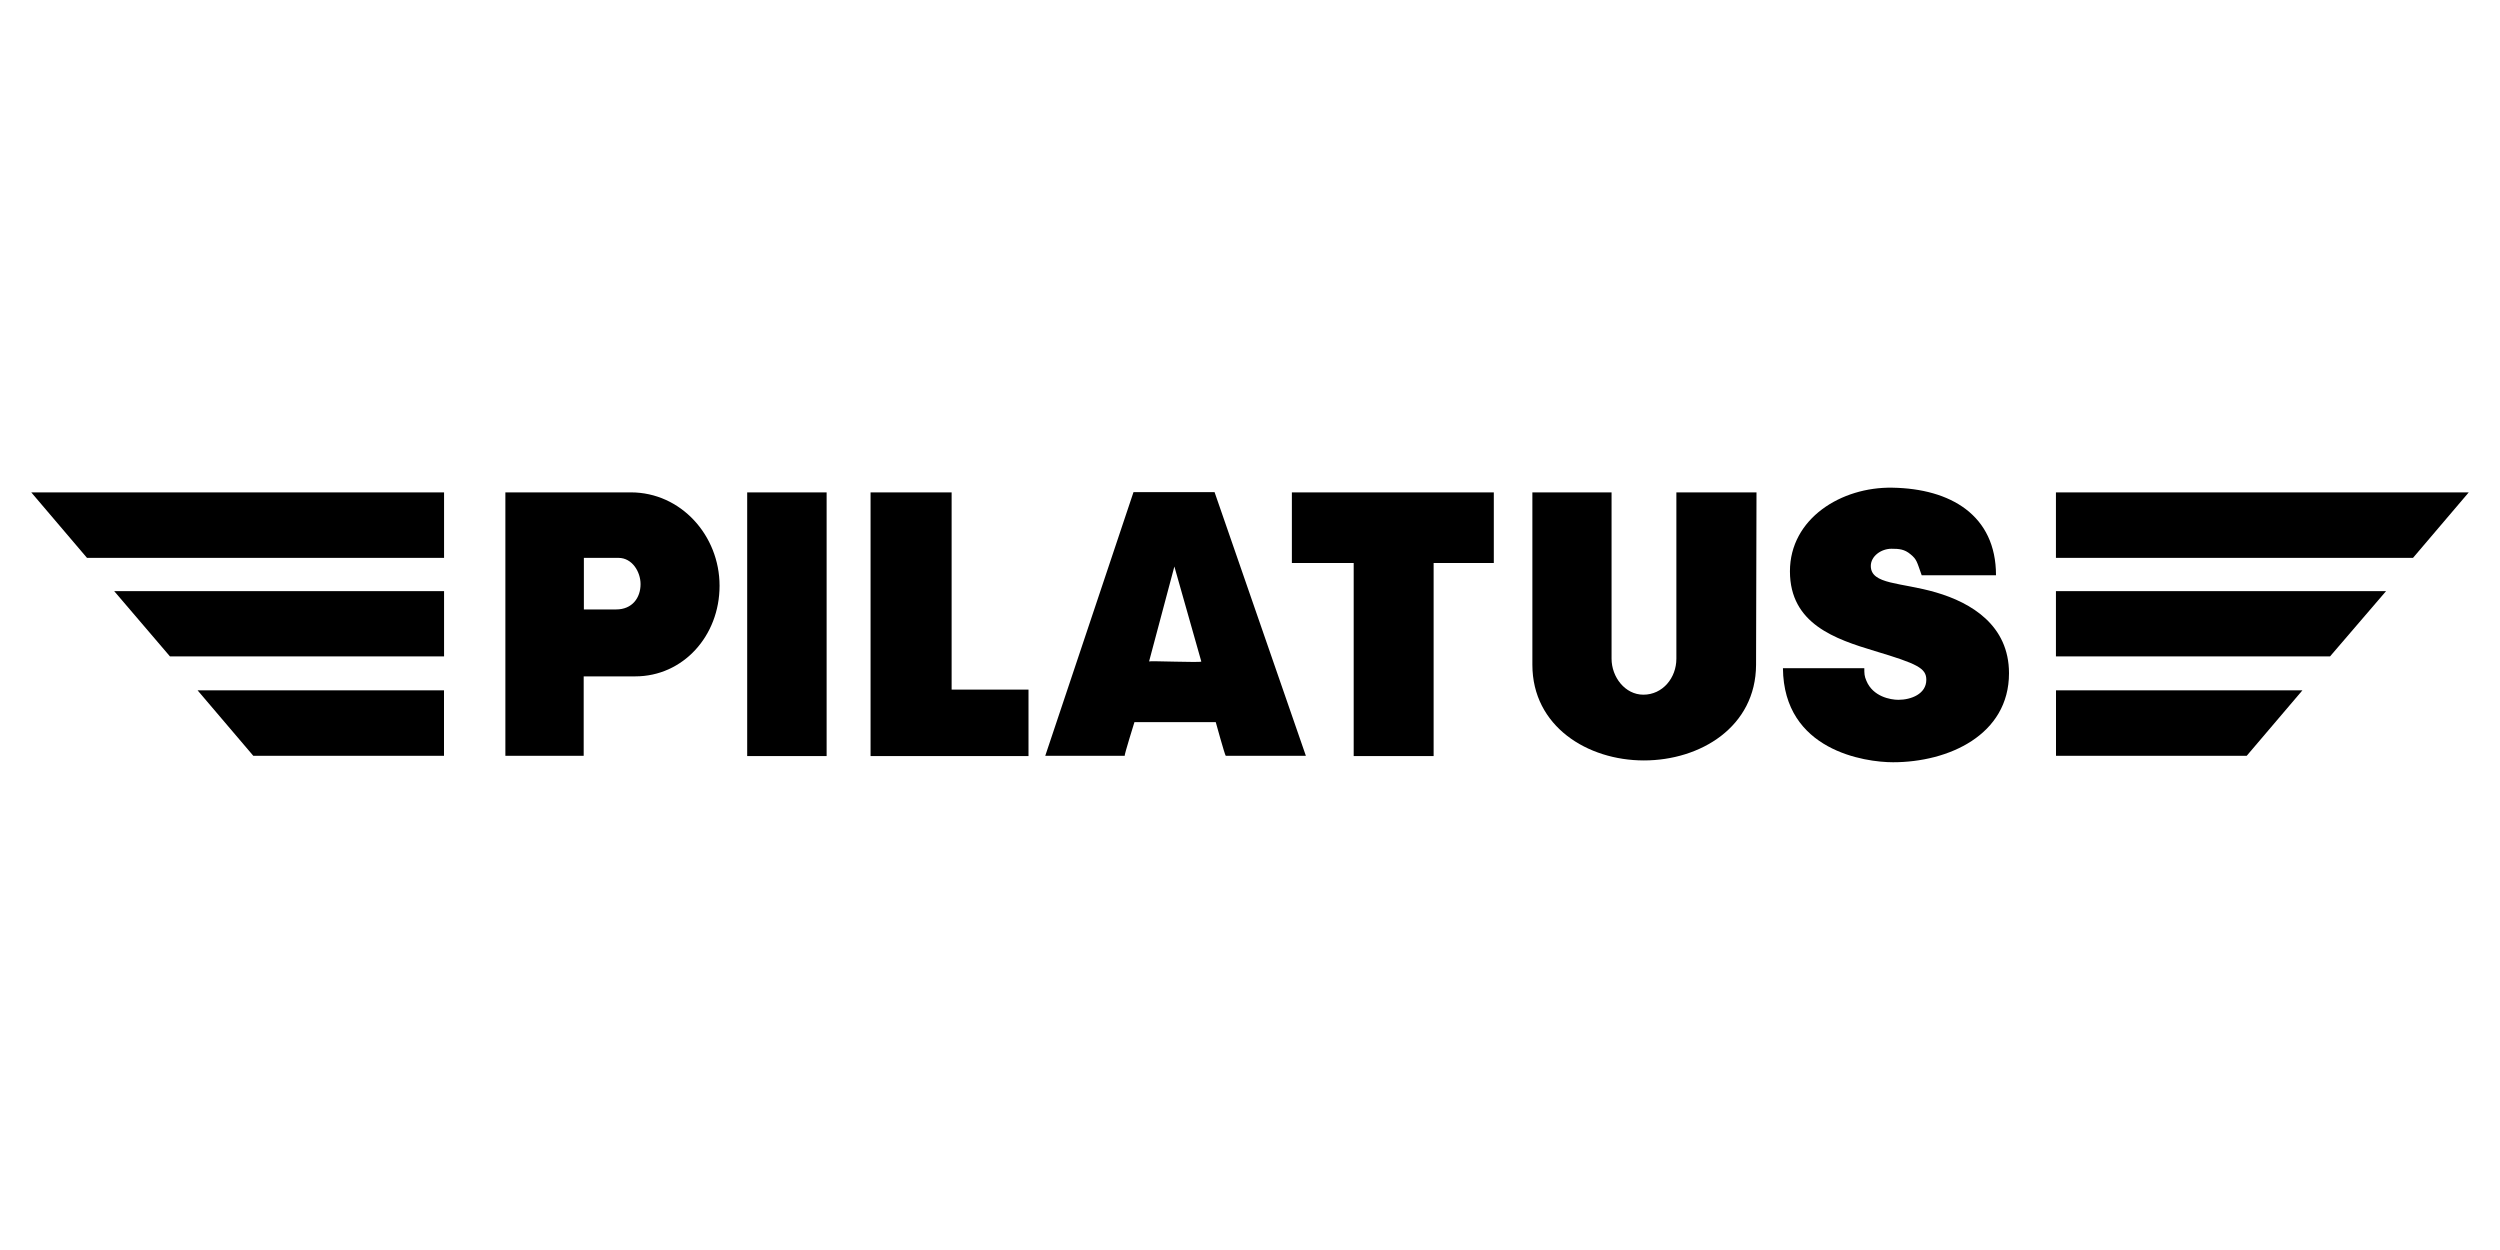 <?xml version="1.0" encoding="UTF-8"?>
<svg id="a" data-name="Ebene 1" xmlns="http://www.w3.org/2000/svg" viewBox="0 0 400 200">
  <path d="M119.55,78.78h12.71v42.19h-12.71v-42.19ZM139.29,78.78h12.97v31.56h12.3v10.63h-25.27v-42.19ZM206.71,78.78h32.3v11.3h-9.63v30.89h-12.79v-30.89h-9.89v-11.3ZM245.21,78.78h12.64v26.61c0,2.94,2.16,5.76,5.09,5.76,3.08,0,5.28-2.68,5.28-5.76v-26.61h12.82l-.07,27.58c-.04,9.96-8.92,15.31-17.95,15.31s-17.84-5.46-17.84-15.31v-27.58h.04Z" style="fill: #000; stroke-width: 0px;"/>
  <path d="M93.42,89.3v8.21h5.17c2.56,0,3.9-1.86,3.9-4.05,0-1.97-1.34-4.2-3.53-4.2h-5.54s0,.04,0,.04ZM80.86,78.78h20.07c8.03,0,14.2,6.91,14.2,14.94s-5.84,14.5-13.49,14.5h-8.25v12.71h-12.53v-42.15h0ZM187.9,90.64l-4.05,15.2c.04-.15,8.44.22,8.36,0l-4.31-15.2ZM181.36,78.74h12.97l14.61,42.19h-12.82c-.15-.11-1.6-5.39-1.6-5.39h-13.01c-.04.15-1.64,5.24-1.56,5.39h-12.71l14.12-42.19Z" style="fill: #000; fill-rule: evenodd; stroke-width: 0px;"/>
  <path d="M5,78.78l8.92,10.48h57.13v-10.48H5ZM31.61,110.45l8.92,10.48h30.51v-10.48H31.61ZM18.27,94.58l8.92,10.44h43.86v-10.44H18.27ZM395,78.78l-8.92,10.48h-57.13v-10.48h66.05ZM368.39,110.45l-8.92,10.48h-30.51v-10.48h39.43ZM381.77,94.58l-8.96,10.44h-43.86v-10.44h52.82Z" style="fill: #000; stroke-width: 0px;"/>
  <path d="M298.29,106.91c0,.85,0,1.26.33,2.01,1.04,2.53,3.83,3.05,5.13,3.05,2.01,0,4.46-.93,4.46-3.2,0-1.86-1.41-2.56-8.25-4.61-6.28-1.9-13.57-4.31-13.57-12.75s8.21-13.53,16.39-13.38c9.29.15,16.58,4.39,16.58,14.01h-11.89c-.78-2.19-.78-2.53-1.78-3.35-.97-.82-1.82-.89-3.05-.89-1.67,0-3.31,1.19-3.31,2.75,0,3.01,4.83,2.6,10.44,4.24s11.67,5.24,11.67,12.93c0,9.89-9.7,14.24-18.55,14.24-4.5,0-17.51-1.86-17.62-15.05h13.01Z" style="fill: #000; stroke-width: 0px;"/>
</svg>